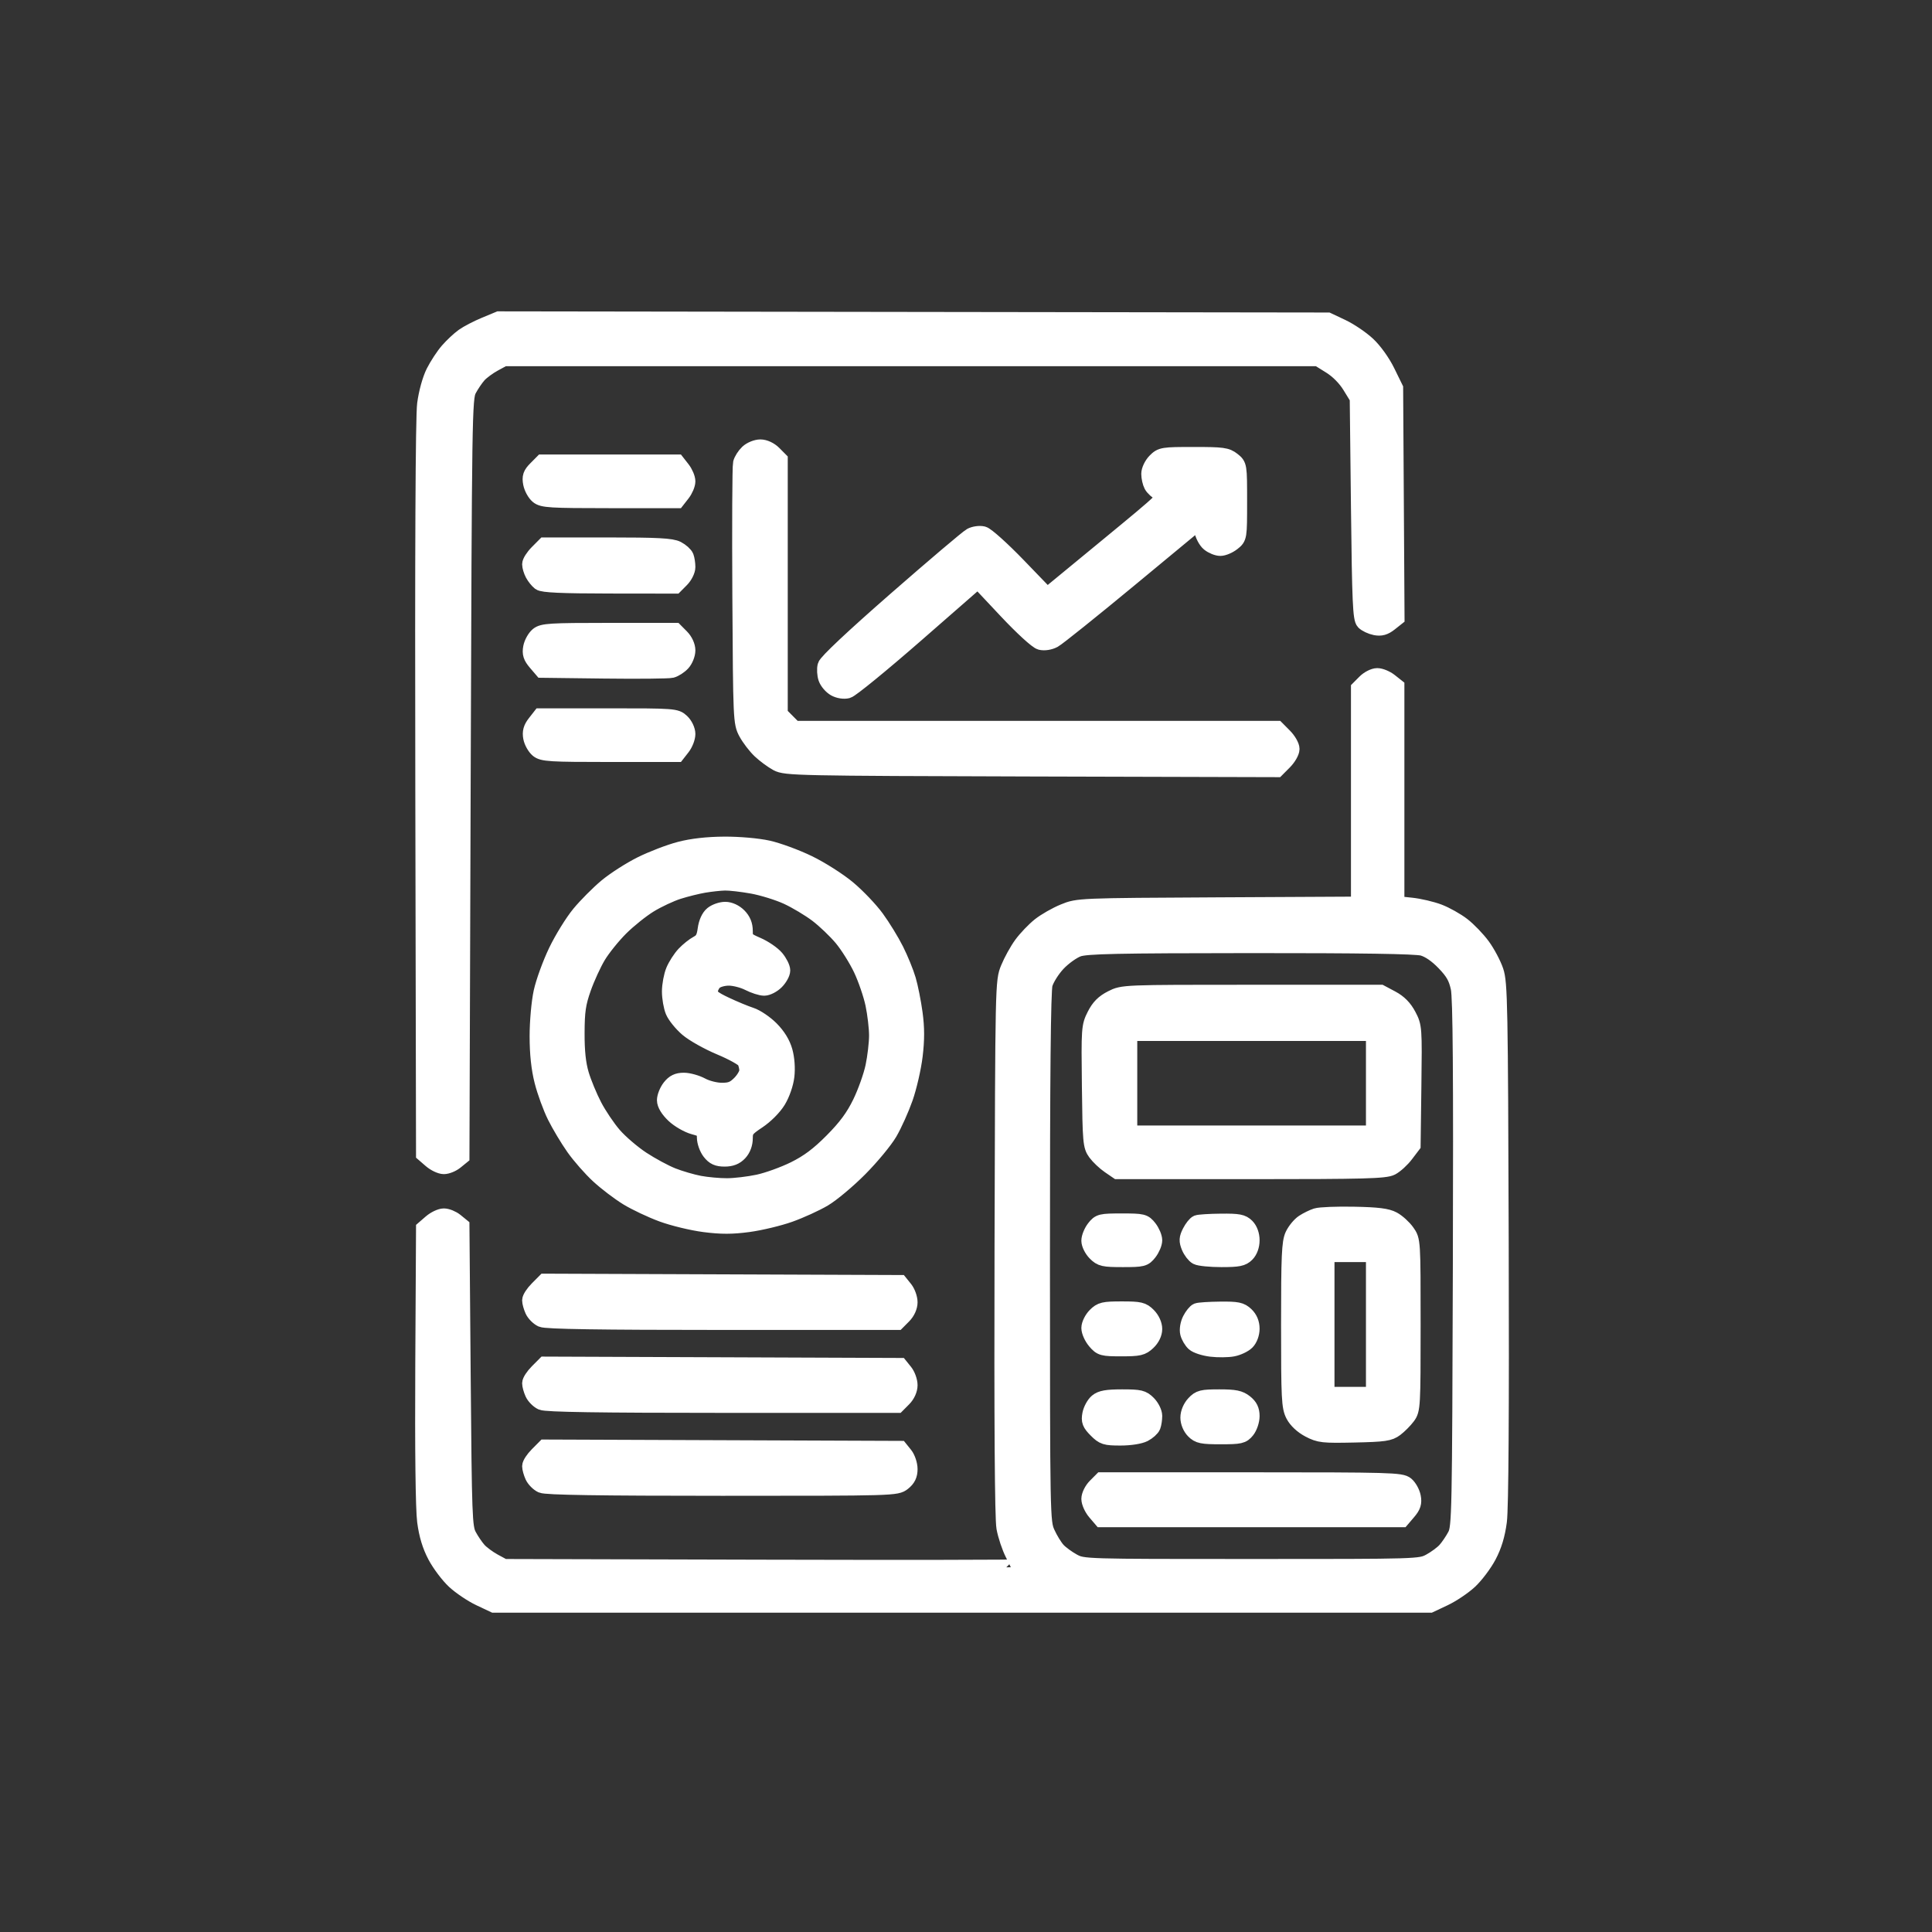 <svg width="242" height="242" viewBox="0 0 242 242" fill="none" xmlns="http://www.w3.org/2000/svg">
<rect x="0" y="0" width="242" height="242" fill="#333333" stroke="none"/>
<path fill-rule="evenodd" clip-rule="evenodd" d="M60.739 40.728C59.774 41.128 58.559 41.76 58.039 42.133C57.519 42.506 56.654 43.315 56.118 43.93C55.581 44.544 54.788 45.753 54.354 46.614C53.894 47.528 53.433 49.194 53.248 50.616C53.042 52.197 52.962 69.11 53.021 98.801L53.111 144.551L53.989 145.311C54.471 145.728 55.194 146.07 55.596 146.07C55.997 146.07 56.657 145.8 57.063 145.468L57.802 144.867L57.958 97.385C58.108 51.801 58.138 49.86 58.698 48.802C59.019 48.196 59.582 47.368 59.949 46.961C60.316 46.555 61.179 45.918 61.867 45.545L63.118 44.867H114.114H165.111L166.641 45.82C167.59 46.41 168.532 47.359 169.119 48.313L170.065 49.853L170.221 63.639C170.355 75.384 170.448 77.496 170.851 77.902C171.111 78.163 171.747 78.463 172.263 78.567C172.954 78.706 173.43 78.575 174.066 78.072L174.93 77.387L174.843 63.009L174.756 48.63L173.739 46.553C173.15 45.349 172.122 43.917 171.292 43.148C170.506 42.417 169.063 41.444 168.087 40.983L166.312 40.145L114.402 40.073L62.492 40L60.739 40.728ZM93.67 56.68C93.296 57.031 92.911 57.633 92.815 58.018C92.719 58.403 92.682 65.871 92.733 74.614C92.824 90.222 92.838 90.534 93.501 91.77C93.874 92.463 94.647 93.474 95.221 94.017C95.795 94.56 96.758 95.269 97.36 95.591C98.403 96.149 99.904 96.181 129.196 96.262L159.938 96.346L160.858 95.42C161.364 94.911 161.778 94.189 161.778 93.816C161.778 93.443 161.367 92.724 160.864 92.218L159.95 91.298H129.725H99.5L98.586 90.378L97.672 89.458V73.522V57.587L96.905 56.815C96.448 56.355 95.775 56.042 95.244 56.042C94.752 56.042 94.044 56.329 93.67 56.68ZM144.721 57.759C144.298 58.185 143.954 58.901 143.954 59.353C143.954 59.806 144.098 60.447 144.274 60.779C144.45 61.11 144.96 61.574 145.406 61.809C146.212 62.234 146.176 62.269 138.688 68.435L131.159 74.632L127.536 70.877C125.543 68.811 123.565 67.033 123.14 66.925C122.714 66.818 122.034 66.911 121.627 67.131C121.221 67.351 116.999 70.931 112.244 75.086C106.872 79.781 103.526 82.926 103.406 83.394C103.299 83.808 103.339 84.511 103.495 84.958C103.651 85.404 104.138 85.973 104.578 86.221C105.043 86.484 105.705 86.59 106.162 86.475C106.593 86.366 110.445 83.22 114.722 79.485L122.497 72.693L126.025 76.45C128.04 78.597 129.892 80.294 130.345 80.408C130.811 80.526 131.492 80.419 131.995 80.148C132.466 79.895 136.793 76.425 141.608 72.439L150.364 65.189L150.559 66.341C150.666 66.975 151.069 67.749 151.454 68.063C151.839 68.377 152.471 68.633 152.858 68.633C153.246 68.633 153.934 68.34 154.387 67.981C155.209 67.33 155.211 67.317 155.211 62.81C155.211 58.303 155.209 58.29 154.387 57.639C153.65 57.055 153.137 56.986 149.526 56.986C145.656 56.986 145.457 57.019 144.721 57.759ZM67.134 58.739C66.487 59.39 66.368 59.74 66.523 60.548C66.629 61.1 67.013 61.798 67.375 62.102C67.967 62.596 68.893 62.653 76.42 62.653H84.806L85.454 61.823C85.81 61.367 86.102 60.678 86.102 60.292C86.102 59.905 85.81 59.216 85.454 58.76L84.806 57.931H76.371H67.936L67.134 58.739ZM67.315 69.239C66.812 69.745 66.401 70.391 66.401 70.676C66.401 70.96 66.565 71.502 66.765 71.881C66.965 72.259 67.352 72.741 67.625 72.952C67.985 73.23 70.374 73.338 76.344 73.345L84.567 73.355L85.334 72.582C85.757 72.157 86.102 71.461 86.102 71.034C86.102 70.608 86.014 70.029 85.908 69.749C85.801 69.469 85.316 69.032 84.829 68.779C84.121 68.411 82.371 68.319 76.087 68.319H68.229L67.315 69.239ZM67.375 79.572C67.013 79.875 66.632 80.56 66.53 81.095C66.385 81.849 66.519 82.272 67.126 82.983L67.91 83.9L75.67 83.995C79.938 84.047 83.746 84.01 84.132 83.913C84.518 83.815 85.119 83.427 85.468 83.05C85.817 82.673 86.102 81.96 86.102 81.466C86.102 80.931 85.791 80.254 85.334 79.794L84.567 79.021H76.3C68.887 79.021 67.966 79.078 67.375 79.572ZM170.989 85.46L170.221 86.233V99.77V113.308L152.631 113.399C135.133 113.489 135.032 113.494 133.273 114.21C132.3 114.606 130.933 115.385 130.236 115.941C129.538 116.498 128.524 117.559 127.984 118.299C127.443 119.039 126.699 120.385 126.33 121.289C125.662 122.93 125.66 123.008 125.574 156.263C125.517 178.104 125.598 190.203 125.809 191.362C125.985 192.335 126.481 193.816 126.911 194.655C127.341 195.493 127.693 196.24 127.693 196.314C127.693 196.389 113.163 196.411 95.405 196.364L63.118 196.278L61.867 195.601C61.179 195.228 60.316 194.59 59.949 194.184C59.582 193.778 59.019 192.949 58.698 192.343C58.152 191.313 58.104 190.017 57.958 172.405L57.802 153.569L57.063 152.967C56.657 152.637 55.997 152.366 55.596 152.366C55.194 152.366 54.471 152.708 53.989 153.125L53.111 153.885L53.017 170.989C52.96 181.605 53.047 189.031 53.249 190.563C53.473 192.263 53.881 193.611 54.559 194.892C55.101 195.915 56.168 197.331 56.931 198.039C57.694 198.746 59.116 199.702 60.092 200.163L61.867 201H120.5H179.134L180.908 200.163C181.884 199.702 183.307 198.746 184.07 198.039C184.832 197.331 185.899 195.915 186.441 194.892C187.12 193.61 187.527 192.264 187.751 190.563C187.963 188.948 188.042 176.869 187.979 155.671C187.889 125.858 187.838 123.118 187.338 121.635C187.039 120.747 186.286 119.331 185.666 118.487C185.045 117.643 183.927 116.481 183.181 115.906C182.435 115.33 181.104 114.583 180.223 114.246C179.342 113.909 177.786 113.545 176.766 113.438L174.912 113.243V99.618V85.992L174.088 85.34C173.635 84.981 172.925 84.687 172.51 84.687C172.096 84.687 171.411 85.035 170.989 85.46ZM67.025 90.585C66.534 91.212 66.401 91.703 66.534 92.394C66.634 92.917 67.013 93.592 67.375 93.895C67.967 94.389 68.893 94.446 76.42 94.446H84.806L85.454 93.616C85.81 93.16 86.102 92.406 86.102 91.94C86.102 91.462 85.787 90.795 85.378 90.408C84.672 89.74 84.451 89.724 76.176 89.724H67.697L67.025 90.585ZM85.164 106.422C83.874 106.757 81.693 107.593 80.317 108.278C78.941 108.963 76.985 110.218 75.97 111.066C74.955 111.915 73.433 113.444 72.588 114.466C71.744 115.487 70.44 117.598 69.691 119.156C68.943 120.714 68.107 123.009 67.835 124.255C67.559 125.517 67.339 127.97 67.339 129.792C67.339 131.995 67.537 133.84 67.944 135.441C68.276 136.749 68.996 138.719 69.544 139.82C70.092 140.92 71.148 142.684 71.891 143.739C72.635 144.794 74.026 146.378 74.983 147.258C75.94 148.139 77.566 149.374 78.595 150.004C79.624 150.633 81.586 151.56 82.955 152.062C84.323 152.565 86.697 153.138 88.23 153.336C90.329 153.607 91.688 153.606 93.736 153.332C95.231 153.131 97.561 152.573 98.913 152.092C100.266 151.61 102.191 150.731 103.193 150.138C104.194 149.545 106.211 147.855 107.675 146.381C109.139 144.907 110.819 142.877 111.408 141.869C111.996 140.861 112.874 138.912 113.357 137.537C113.84 136.163 114.387 133.781 114.573 132.245C114.816 130.227 114.814 128.745 114.565 126.912C114.375 125.517 113.999 123.626 113.728 122.71C113.459 121.795 112.776 120.125 112.212 118.999C111.648 117.874 110.545 116.076 109.76 115.004C108.976 113.933 107.377 112.257 106.208 111.282C105.039 110.305 102.816 108.892 101.269 108.141C99.721 107.39 97.441 106.551 96.204 106.276C94.91 105.99 92.582 105.785 90.731 105.795C88.611 105.807 86.707 106.021 85.164 106.422ZM94.233 110.943C95.522 111.175 97.493 111.787 98.611 112.302C99.728 112.818 101.417 113.828 102.363 114.547C103.309 115.266 104.702 116.597 105.459 117.505C106.216 118.413 107.307 120.152 107.884 121.369C108.461 122.585 109.141 124.569 109.396 125.776C109.649 126.983 109.857 128.749 109.857 129.701C109.857 130.654 109.652 132.406 109.402 133.596C109.152 134.785 108.419 136.839 107.774 138.16C106.919 139.913 105.966 141.201 104.248 142.931C102.53 144.661 101.25 145.619 99.508 146.481C98.196 147.13 96.156 147.867 94.974 148.119C93.792 148.371 92.035 148.58 91.07 148.583C90.104 148.586 88.556 148.446 87.63 148.272C86.704 148.098 85.172 147.651 84.226 147.277C83.28 146.904 81.56 145.975 80.403 145.214C79.246 144.452 77.663 143.097 76.886 142.202C76.108 141.307 74.992 139.651 74.405 138.522C73.817 137.393 73.084 135.619 72.775 134.581C72.384 133.266 72.216 131.687 72.225 129.387C72.234 126.65 72.376 125.684 73.049 123.772C73.496 122.503 74.329 120.687 74.9 119.737C75.472 118.787 76.747 117.205 77.734 116.222C78.721 115.239 80.361 113.927 81.379 113.306C82.396 112.686 84.008 111.932 84.96 111.63C85.912 111.329 87.367 110.968 88.194 110.828C89.022 110.688 90.191 110.562 90.793 110.548C91.395 110.533 92.943 110.711 94.233 110.943ZM89.244 114.516C88.818 114.864 88.497 115.573 88.385 116.419C88.247 117.454 88.015 117.868 87.388 118.198C86.939 118.434 86.192 119.03 85.728 119.522C85.264 120.013 84.666 120.942 84.399 121.586C84.132 122.229 83.913 123.403 83.913 124.193C83.913 124.983 84.106 126.094 84.341 126.662C84.577 127.229 85.372 128.213 86.108 128.847C86.844 129.481 88.699 130.523 90.23 131.161C91.762 131.8 93.148 132.574 93.311 132.88C93.474 133.187 93.607 133.741 93.607 134.112C93.607 134.483 93.196 135.2 92.693 135.707C91.963 136.441 91.505 136.627 90.421 136.627C89.661 136.627 88.55 136.35 87.897 135.997C87.255 135.651 86.247 135.368 85.657 135.368C84.87 135.368 84.411 135.589 83.936 136.197C83.579 136.653 83.288 137.38 83.288 137.812C83.288 138.307 83.705 138.995 84.415 139.669C85.035 140.258 86.16 140.906 86.917 141.109C88.173 141.447 88.291 141.564 88.291 142.473C88.291 143.02 88.583 143.84 88.939 144.296C89.434 144.929 89.865 145.126 90.761 145.126C91.583 145.126 92.138 144.908 92.615 144.397C93.044 143.937 93.294 143.265 93.294 142.572C93.294 141.599 93.477 141.354 94.93 140.389C95.88 139.758 96.933 138.7 97.44 137.868C97.948 137.034 98.393 135.753 98.504 134.806C98.621 133.817 98.533 132.594 98.281 131.686C98.008 130.706 97.421 129.746 96.567 128.887C95.852 128.168 94.718 127.403 94.046 127.187C93.375 126.971 91.946 126.379 90.871 125.871C89.308 125.133 88.916 124.803 88.916 124.225C88.916 123.828 89.174 123.269 89.488 122.982C89.818 122.682 90.585 122.461 91.298 122.461C91.979 122.461 93.089 122.745 93.763 123.091C94.438 123.437 95.319 123.721 95.72 123.721C96.122 123.721 96.795 123.373 97.217 122.948C97.639 122.523 97.985 121.896 97.985 121.555C97.985 121.215 97.636 120.519 97.21 120.009C96.784 119.5 95.729 118.777 94.865 118.402C93.405 117.77 93.294 117.644 93.294 116.615C93.294 115.859 93.051 115.262 92.527 114.735C92.061 114.266 91.399 113.962 90.841 113.962C90.337 113.962 89.618 114.212 89.244 114.516ZM178.195 118.717C179.003 118.94 179.962 119.597 180.902 120.572C182.044 121.757 182.436 122.446 182.719 123.767C182.982 124.996 183.054 134.344 182.983 158.347C182.891 189.753 182.86 191.291 182.302 192.343C181.981 192.949 181.418 193.778 181.051 194.184C180.685 194.59 179.822 195.228 179.134 195.601C177.888 196.275 177.786 196.278 156.775 196.278C135.764 196.278 135.661 196.275 134.416 195.601C133.728 195.228 132.857 194.59 132.481 194.184C132.105 193.778 131.51 192.808 131.159 192.029C130.53 190.632 130.521 190.15 130.516 157.56C130.512 134.777 130.616 124.126 130.849 123.279C131.036 122.603 131.774 121.429 132.489 120.669C133.205 119.91 134.353 119.088 135.041 118.843C136.07 118.476 139.909 118.395 156.618 118.385C170.402 118.376 177.347 118.483 178.195 118.717ZM139.251 125.058C138.231 125.576 137.663 126.148 137.141 127.183C136.448 128.558 136.429 128.822 136.516 136.053C136.599 143.047 136.645 143.562 137.259 144.395C137.619 144.884 138.379 145.602 138.947 145.992L139.981 146.7H156.68C170.907 146.7 173.514 146.63 174.286 146.228C174.784 145.969 175.587 145.236 176.068 144.6L176.945 143.445L177.041 136.022C177.135 128.736 177.123 128.574 176.399 127.2C175.89 126.235 175.237 125.574 174.299 125.075L172.937 124.35H156.792C140.67 124.35 140.644 124.351 139.251 125.058ZM172.098 135.682V141.978H156.775H141.452V135.682V129.387H156.775H172.098V135.682ZM164.878 152.337C164.433 152.481 163.707 152.838 163.264 153.13C162.82 153.423 162.234 154.135 161.961 154.714C161.54 155.608 161.465 157.305 161.465 165.954C161.465 175.203 161.518 176.243 162.036 177.239C162.389 177.918 163.133 178.611 163.99 179.059C165.269 179.727 165.699 179.775 169.653 179.689C173.399 179.606 174.038 179.514 174.793 178.946C175.267 178.589 175.945 177.905 176.3 177.427C176.921 176.589 176.945 176.173 176.945 165.957C176.945 155.361 176.944 155.356 176.216 154.329C175.816 153.763 175.042 153.059 174.496 152.764C173.741 152.355 172.574 152.209 169.596 152.151C167.446 152.109 165.323 152.192 164.878 152.337ZM137.097 153.825C136.74 154.281 136.449 154.996 136.449 155.413C136.449 155.83 136.794 156.519 137.216 156.944C137.91 157.643 138.237 157.717 140.633 157.717C143.123 157.717 143.322 157.667 143.931 156.888C144.287 156.432 144.579 155.743 144.579 155.356C144.579 154.97 144.287 154.281 143.931 153.825C143.318 153.04 143.133 152.995 140.514 152.995C137.895 152.995 137.71 153.04 137.097 153.825ZM149.967 153.206C149.748 153.295 149.35 153.794 149.082 154.315C148.681 155.097 148.662 155.426 148.975 156.188C149.184 156.696 149.608 157.248 149.917 157.414C150.227 157.581 151.614 157.717 153.002 157.717C155.107 157.717 155.627 157.613 156.149 157.088C156.536 156.698 156.775 156.038 156.775 155.356C156.775 154.674 156.536 154.015 156.149 153.625C155.62 153.092 155.127 152.999 152.944 153.02C151.525 153.034 150.185 153.118 149.967 153.206ZM172.098 165.902V174.716H169.127H166.156V165.902V157.088H169.127H172.098V165.902ZM67.322 161.464C66.815 161.974 66.401 162.607 66.401 162.872C66.401 163.137 66.558 163.699 66.748 164.121C66.939 164.543 67.439 165.045 67.858 165.237C68.393 165.483 75.133 165.587 90.509 165.587H112.398L113.166 164.814C113.632 164.345 113.933 163.679 113.933 163.118C113.933 162.61 113.664 161.859 113.336 161.451L112.738 160.708L90.49 160.623L68.242 160.538L67.322 161.464ZM137.216 164.786C136.794 165.211 136.449 165.911 136.449 166.342C136.449 166.773 136.788 167.523 137.203 168.009C137.913 168.84 138.106 168.892 140.462 168.892C142.681 168.892 143.057 168.805 143.772 168.129C144.276 167.652 144.579 167.027 144.579 166.462C144.579 165.922 144.27 165.247 143.811 164.786C143.123 164.093 142.783 164.013 140.514 164.013C138.244 164.013 137.905 164.093 137.216 164.786ZM149.967 164.223C149.748 164.312 149.358 164.795 149.1 165.298C148.833 165.817 148.713 166.542 148.822 166.978C148.927 167.399 149.263 167.971 149.568 168.249C149.873 168.527 150.832 168.839 151.7 168.942C152.568 169.046 153.791 169.033 154.418 168.915C155.045 168.796 155.832 168.424 156.167 168.087C156.525 167.727 156.775 167.046 156.775 166.429C156.775 165.741 156.526 165.147 156.051 164.697C155.428 164.108 154.983 164.016 152.846 164.038C151.481 164.051 150.185 164.135 149.967 164.223ZM67.322 171.852C66.815 172.362 66.401 172.995 66.401 173.26C66.401 173.525 66.558 174.087 66.748 174.509C66.939 174.931 67.439 175.433 67.858 175.625C68.393 175.871 75.133 175.975 90.509 175.975H112.398L113.166 175.202C113.632 174.733 113.933 174.067 113.933 173.506C113.933 172.997 113.664 172.247 113.336 171.839L112.738 171.096L90.49 171.011L68.242 170.926L67.322 171.852ZM137.422 175.581C137.06 175.884 136.676 176.587 136.569 177.143C136.407 177.988 136.53 178.309 137.326 179.11C138.194 179.983 138.457 180.067 140.349 180.067C141.556 180.067 142.79 179.875 143.306 179.606C143.793 179.353 144.278 178.917 144.385 178.636C144.491 178.356 144.579 177.778 144.579 177.351C144.579 176.925 144.233 176.228 143.811 175.803C143.126 175.112 142.78 175.03 140.563 175.03C138.659 175.03 137.928 175.158 137.422 175.581ZM149.585 175.815C149.146 176.285 148.853 176.985 148.853 177.563C148.853 178.137 149.131 178.808 149.539 179.219C150.139 179.822 150.563 179.909 152.902 179.909C155.338 179.909 155.633 179.843 156.177 179.166C156.506 178.758 156.775 177.953 156.775 177.379C156.775 176.626 156.545 176.153 155.951 175.683C155.279 175.151 154.681 175.03 152.722 175.03C150.563 175.03 150.242 175.111 149.585 175.815ZM67.322 182.24C66.815 182.749 66.401 183.383 66.401 183.648C66.401 183.913 66.558 184.474 66.748 184.897C66.939 185.318 67.439 185.821 67.858 186.013C68.393 186.259 75.118 186.363 90.453 186.363C112.067 186.363 112.294 186.356 113.109 185.71C113.703 185.24 113.933 184.767 113.933 184.014C113.933 183.439 113.664 182.635 113.336 182.227L112.738 181.483L90.49 181.398L68.242 181.314L67.322 182.24ZM137.216 186.191C136.794 186.616 136.449 187.316 136.449 187.747C136.449 188.178 136.788 188.928 137.203 189.414L137.958 190.297H156.775H175.592L176.375 189.38C176.984 188.668 177.117 188.246 176.972 187.492C176.87 186.957 176.49 186.272 176.127 185.969C175.516 185.458 174.116 185.418 156.726 185.418H137.984L137.216 186.191Z" fill="white" stroke="white" stroke-width="2"/>
</svg>

